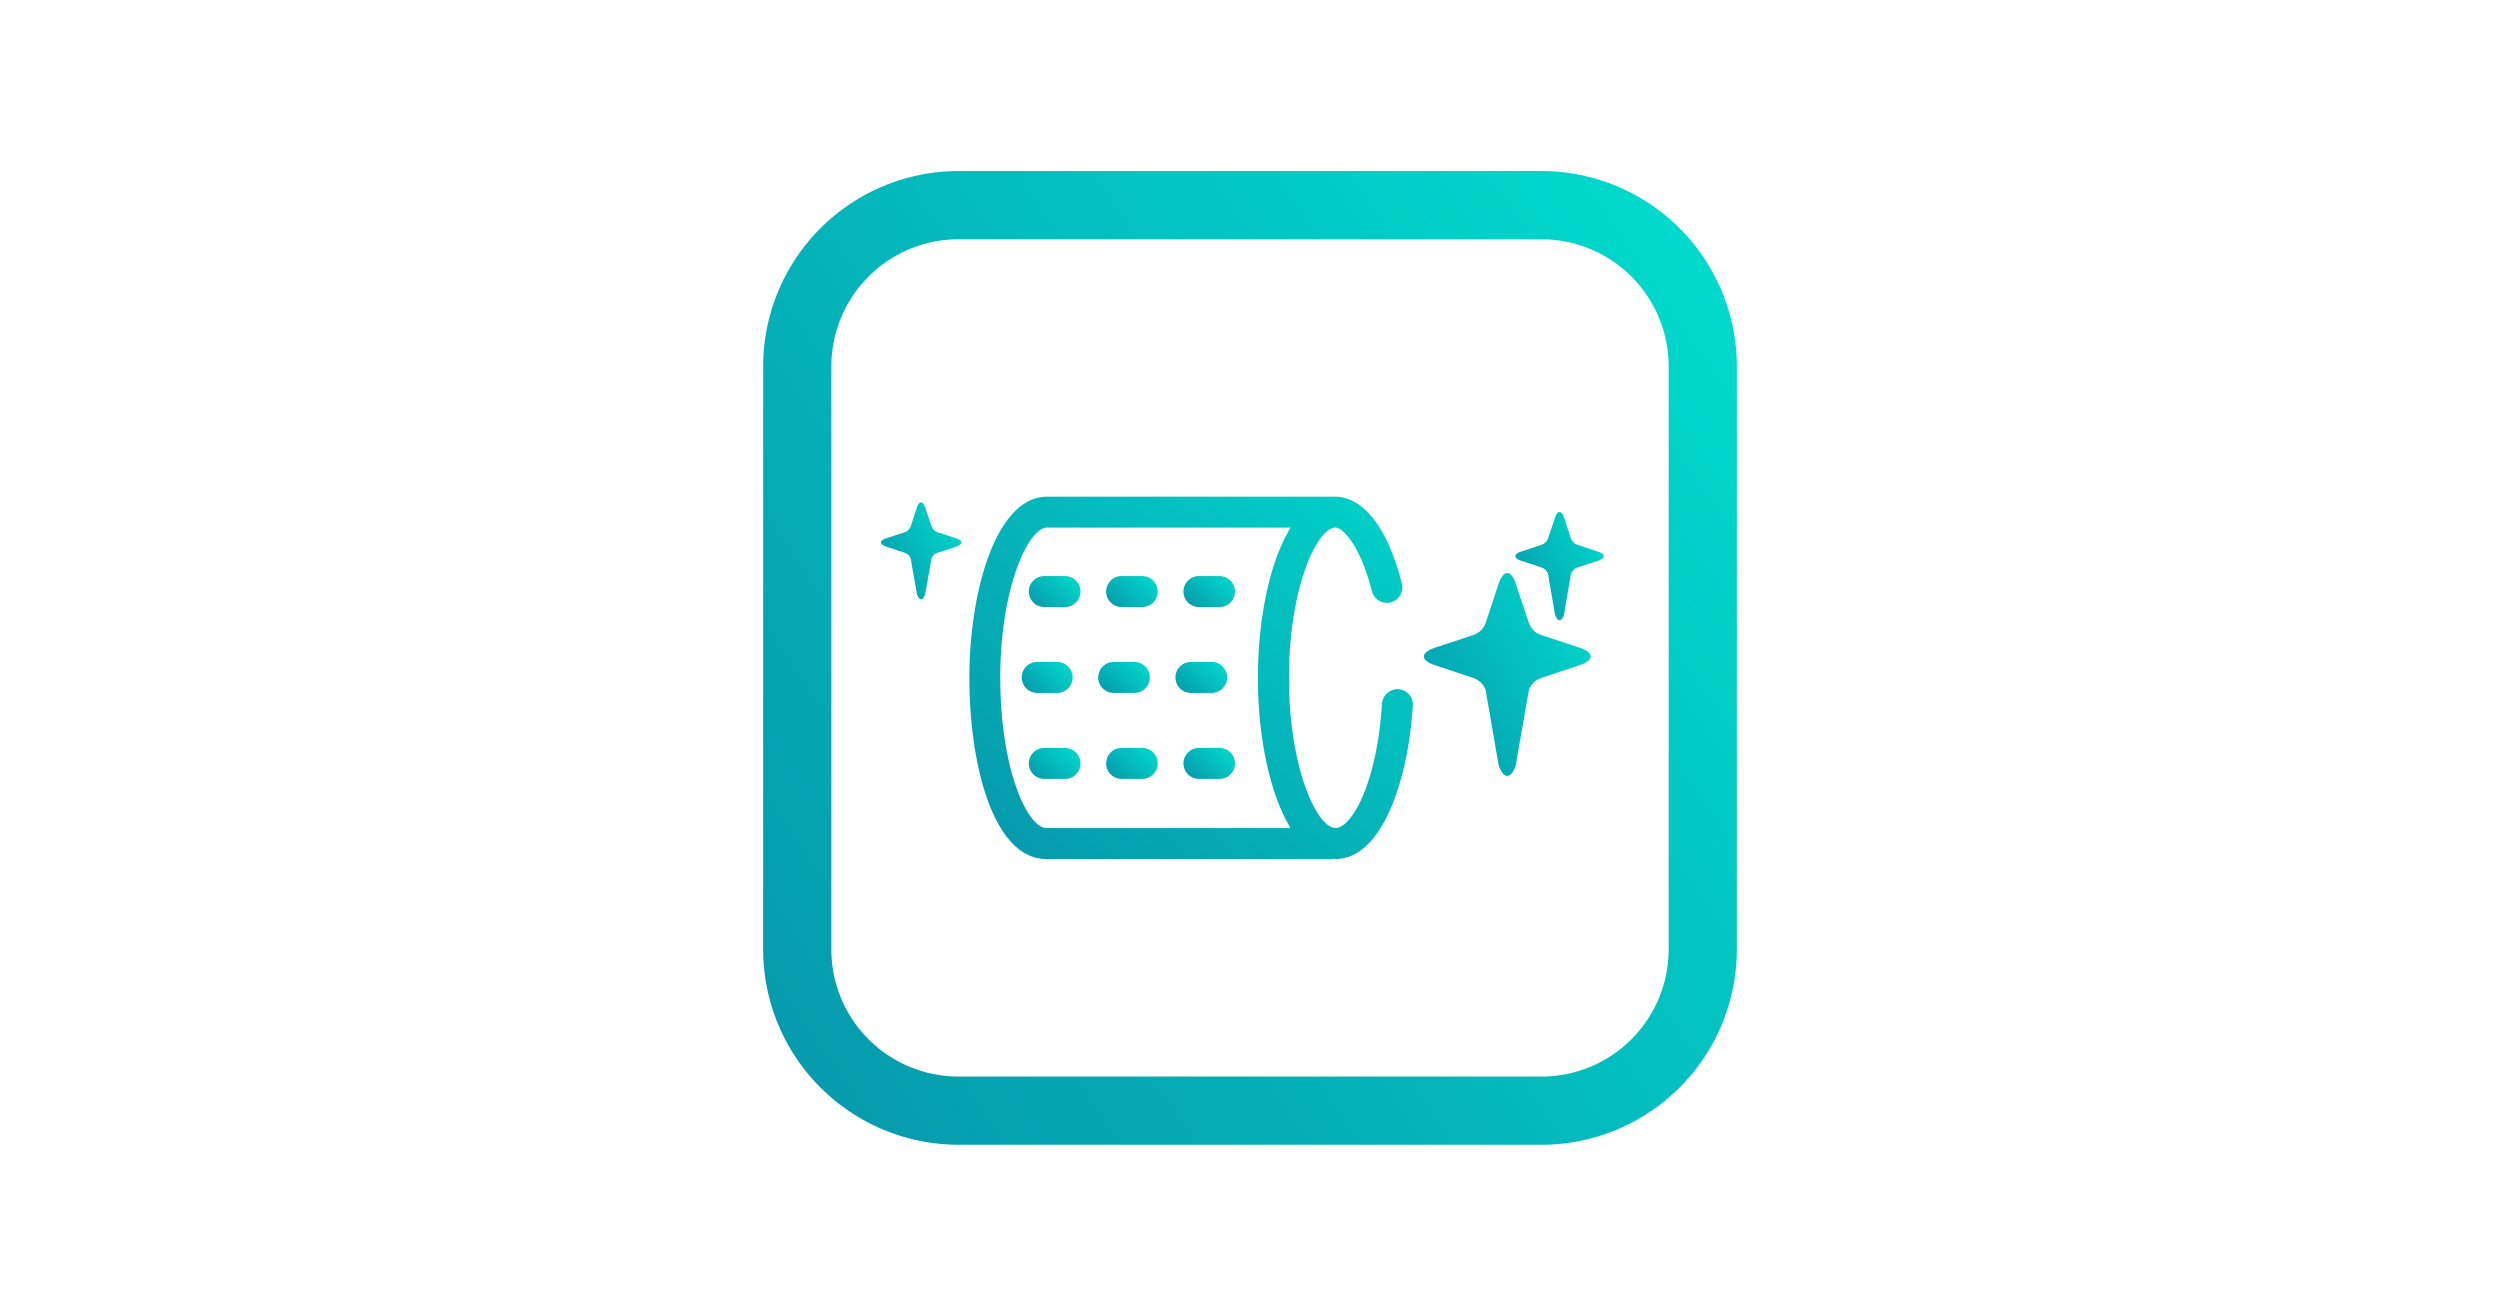 <svg xmlns="http://www.w3.org/2000/svg" xmlns:xlink="http://www.w3.org/1999/xlink" width="190" height="100" viewBox="0 0 190 100">
  <defs>
    <linearGradient id="linear-gradient" x1="0.07" y1="1.064" x2="1.258" y2="0.251" gradientUnits="objectBoundingBox">
      <stop offset="0" stop-color="#0698ab"/>
      <stop offset="1" stop-color="#00e1d0"/>
    </linearGradient>
    <clipPath id="clip-b_topfeature_1_1">
      <rect width="190" height="100"/>
    </clipPath>
  </defs>
  <g id="b_topfeature_1_1" data-name="b_topfeature_1 – 1" clip-path="url(#clip-b_topfeature_1_1)">
    <g id="Group_2810" data-name="Group 2810" transform="translate(-1108.314 -212.472)">
      <g id="Group_2775" data-name="Group 2775" transform="translate(1175.266 250.649)">
        <path id="Path_11340" data-name="Path 11340" d="M1365.323,346.24l-2.995-.988a1.578,1.578,0,0,1-.875-.875l-1-3c-.347-1.087-.945-1.087-1.306,0l-.992,3a1.547,1.547,0,0,1-.876.875l-2.992.988c-1.091.369-1.091.949,0,1.313l2.992,1a1.524,1.524,0,0,1,.876.872l.992,5.727c.361,1.095.959,1.095,1.306,0l1-5.727a1.553,1.553,0,0,1,.875-.872l2.995-1C1366.414,347.188,1366.414,346.608,1365.323,346.24Z" transform="translate(-1312.205 -335.185)" stroke="rgba(0,0,0,0)" stroke-width="1" fill-rule="evenodd" fill="url(#linear-gradient)"/>
        <path id="Path_11341" data-name="Path 11341" d="M1386.887,325.428l-1.59-.529a.83.83,0,0,1-.467-.463l-.522-1.587c-.19-.58-.5-.58-.689,0l-.533,1.587a.813.813,0,0,1-.463.463l-1.587.529c-.579.19-.579.5,0,.693l1.587.522a.831.831,0,0,1,.463.467l.533,3.1c.19.58.5.58.689,0l.522-3.1a.848.848,0,0,1,.467-.467l1.59-.522C1387.463,325.928,1387.463,325.618,1386.887,325.428Z" transform="translate(-1332.39 -321.683)" stroke="rgba(0,0,0,0)" stroke-width="1" fill-rule="evenodd" fill="url(#linear-gradient)"/>
        <path id="Path_11342" data-name="Path 11342" d="M1206.993,322.29l-1.445-.474a.744.744,0,0,1-.419-.427l-.485-1.441c-.172-.522-.449-.522-.624,0l-.481,1.441a.736.736,0,0,1-.42.427l-1.441.474c-.529.175-.529.456,0,.635l1.441.474a.725.725,0,0,1,.42.419l.481,2.718c.175.529.452.529.624,0l.485-2.718a.733.733,0,0,1,.419-.419l1.445-.474C1207.512,322.746,1207.512,322.465,1206.993,322.29Z" transform="translate(-1201.282 -319.557)" stroke="rgba(0,0,0,0)" stroke-width="1" fill-rule="evenodd" fill="url(#linear-gradient)"/>
      </g>
      <path id="Path_11343" data-name="Path 11343" d="M1225.476,299.473h-44.327a14.858,14.858,0,0,1-14.835-14.839V240.31a14.854,14.854,0,0,1,14.835-14.838h44.327a14.855,14.855,0,0,1,14.838,14.838v44.325a14.858,14.858,0,0,1-14.838,14.839m-44.327-68.817a9.662,9.662,0,0,0-9.652,9.654v44.325a9.663,9.663,0,0,0,9.652,9.655h44.327a9.665,9.665,0,0,0,9.655-9.655V240.31a9.665,9.665,0,0,0-9.655-9.654Z" transform="translate(0 0)" stroke="rgba(0,0,0,0)" stroke-width="1" fill="url(#linear-gradient)"/>
      <path id="Path_11344" data-name="Path 11344" d="M1229.9,344.881c-4.023,0-5.854-7.138-5.854-13.77,0-6.675,2.067-13.77,5.9-13.77h21.643l.234,0c2.182,0,4.017,2.4,5.091,6.594a1.151,1.151,0,0,1-.119.885,1.171,1.171,0,0,1-.726.548,1.2,1.2,0,0,1-.3.039,1.174,1.174,0,0,1-1.132-.886c-.924-3.605-2.251-4.813-2.75-4.834-1.423,0-3.554,4.554-3.554,11.419s2.13,11.414,3.539,11.414c1.207,0,3.157-3.363,3.529-9.444a1.206,1.206,0,0,1,1.2-1.106,1.192,1.192,0,0,1,.86.4,1.147,1.147,0,0,1,.285.843c-.339,5.62-2.322,11.664-5.874,11.664l-.152-.022-.18.028Zm.044-25.19c-1.413,0-3.55,4.555-3.55,11.42,0,6.967,2.077,11.414,3.506,11.414h18.544l-.285-.529c-1.368-2.542-2.185-6.611-2.185-10.885s.817-8.351,2.185-10.891l.285-.528Z" transform="translate(-42.059 -67.122)" stroke="rgba(0,0,0,0)" stroke-width="1" fill-rule="evenodd" fill="url(#linear-gradient)"/>
      <path id="Path_11345" data-name="Path 11345" d="M1243.762,344.2a1.176,1.176,0,1,1,0-2.352h1.574a1.176,1.176,0,1,1,0,2.352Z" transform="translate(-56.082 -85.595)" stroke="rgba(0,0,0,0)" stroke-width="1" fill-rule="evenodd" fill="url(#linear-gradient)"/>
      <path id="Path_11346" data-name="Path 11346" d="M1241.614,368.867a1.177,1.177,0,0,1,0-2.353h1.579a1.177,1.177,0,0,1,0,2.353Z" transform="translate(-54.505 -103.734)" stroke="rgba(0,0,0,0)" stroke-width="1" fill-rule="evenodd" fill="url(#linear-gradient)"/>
      <path id="Path_11347" data-name="Path 11347" d="M1243.762,393.565a1.176,1.176,0,1,1,0-2.352h1.574a1.176,1.176,0,1,1,0,2.352Z" transform="translate(-56.082 -121.899)" stroke="rgba(0,0,0,0)" stroke-width="1" fill-rule="evenodd" fill="url(#linear-gradient)"/>
      <path id="Path_11348" data-name="Path 11348" d="M1265.935,344.2a1.176,1.176,0,1,1,0-2.352h1.563a1.176,1.176,0,1,1,0,2.352Z" transform="translate(-72.378 -85.595)" stroke="rgba(0,0,0,0)" stroke-width="1" fill-rule="evenodd" fill="url(#linear-gradient)"/>
      <path id="Path_11349" data-name="Path 11349" d="M1263.8,368.867a1.177,1.177,0,1,1,0-2.353h1.566a1.177,1.177,0,0,1,0,2.353Z" transform="translate(-70.811 -103.734)" stroke="rgba(0,0,0,0)" stroke-width="1" fill-rule="evenodd" fill="url(#linear-gradient)"/>
      <path id="Path_11350" data-name="Path 11350" d="M1265.935,393.565a1.176,1.176,0,1,1,0-2.352h1.563a1.176,1.176,0,1,1,0,2.352Z" transform="translate(-72.378 -121.899)" stroke="rgba(0,0,0,0)" stroke-width="1" fill-rule="evenodd" fill="url(#linear-gradient)"/>
      <path id="Path_11351" data-name="Path 11351" d="M1288.125,344.2a1.176,1.176,0,1,1,0-2.352h1.565a1.176,1.176,0,1,1,0,2.352Z" transform="translate(-88.693 -85.595)" stroke="rgba(0,0,0,0)" stroke-width="1" fill-rule="evenodd" fill="url(#linear-gradient)"/>
      <path id="Path_11352" data-name="Path 11352" d="M1285.981,368.867a1.177,1.177,0,1,1,0-2.353h1.573a1.177,1.177,0,0,1,0,2.353Z" transform="translate(-87.122 -103.734)" stroke="rgba(0,0,0,0)" stroke-width="1" fill-rule="evenodd" fill="url(#linear-gradient)"/>
      <path id="Path_11353" data-name="Path 11353" d="M1288.125,393.565a1.176,1.176,0,1,1,0-2.352h1.565a1.176,1.176,0,1,1,0,2.352Z" transform="translate(-88.693 -121.899)" stroke="rgba(0,0,0,0)" stroke-width="1" fill-rule="evenodd" fill="url(#linear-gradient)"/>
    </g>
  </g>
</svg>
